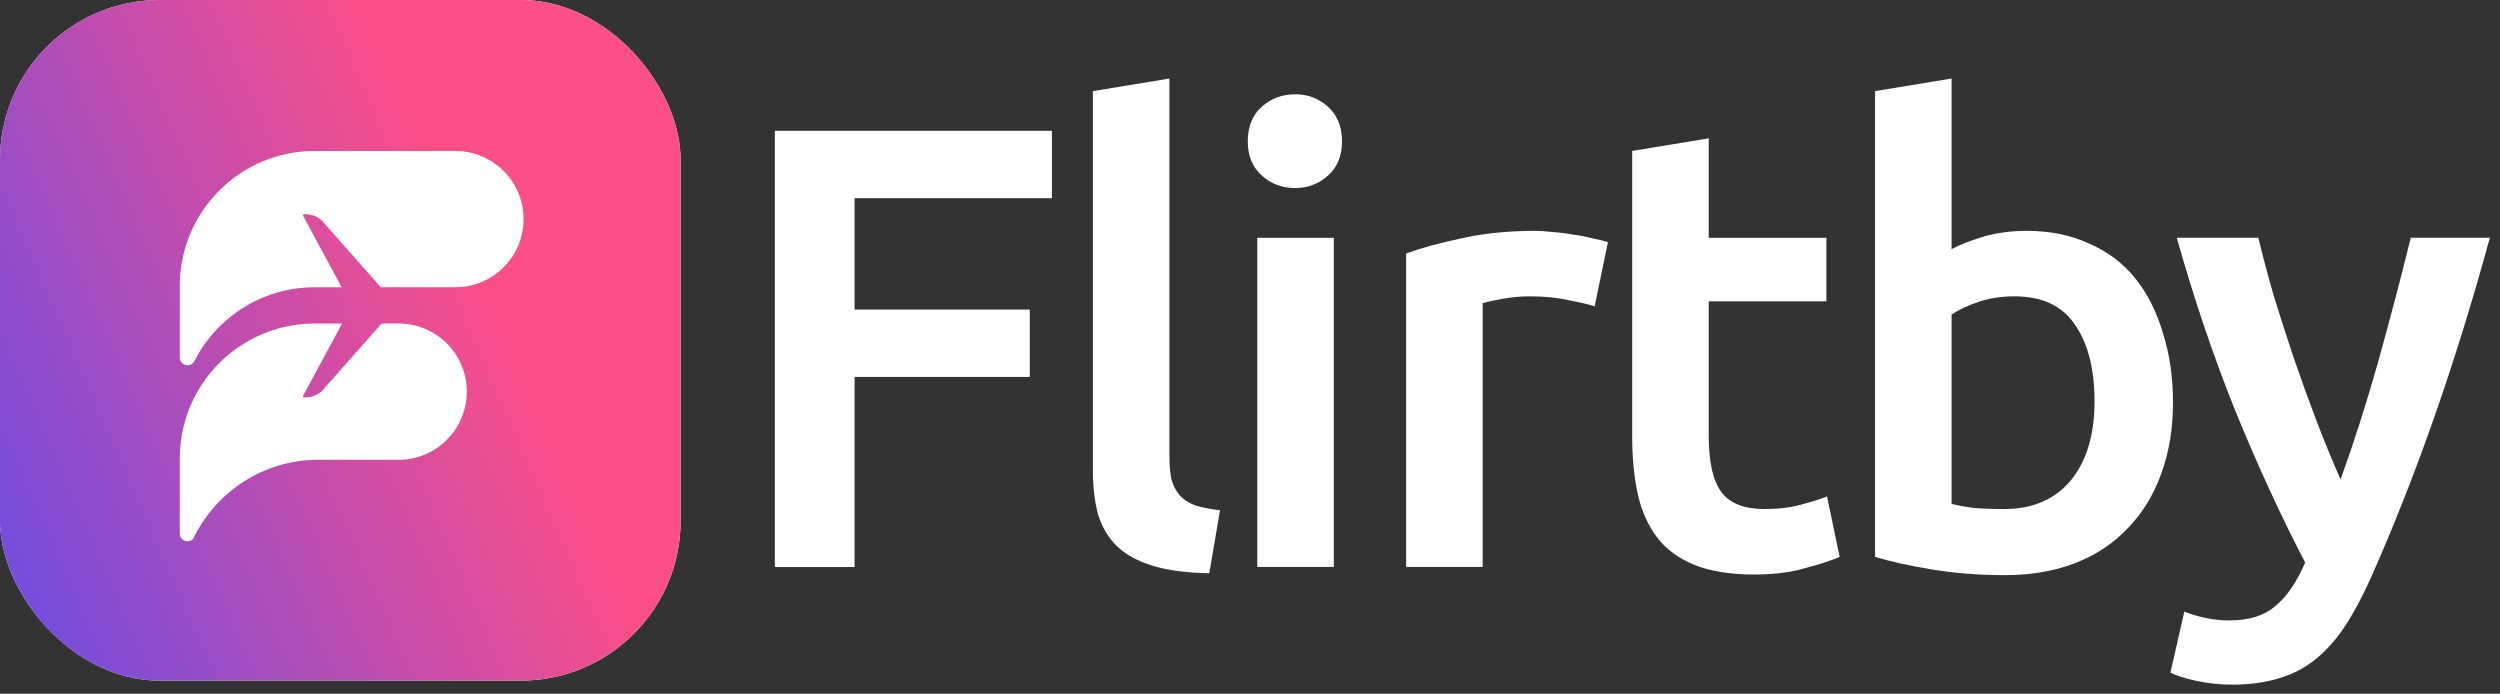 <svg width="191" height="53" viewBox="0 0 191 53" fill="none" xmlns="http://www.w3.org/2000/svg">
<rect x="0" y="0" width="191" height="53" fill="#333333" stroke="none"/>
<rect width="52" height="52" rx="12.21" fill="white"/>
<rect width="52" height="52" rx="12.21" fill="url(#paint0_linear_6988_15398)"/>
<path fill-rule="evenodd" clip-rule="evenodd" d="M34.795 21.945C37.669 21.945 40 19.615 40 16.74C40 13.865 37.669 11.535 34.795 11.535H24.048C18.398 11.535 13.808 16.08 13.736 21.714V27.318C13.736 27.644 14.001 27.908 14.327 27.908C14.551 27.908 14.746 27.783 14.846 27.6C14.94 27.414 15.04 27.232 15.144 27.053C15.653 26.185 16.284 25.398 17.015 24.716C18.857 22.997 21.33 21.945 24.048 21.945H26.101L23.158 16.492C23.131 16.442 23.164 16.379 23.218 16.375C23.265 16.371 23.313 16.369 23.361 16.369C23.843 16.369 24.28 16.559 24.61 16.872L24.616 16.879L24.828 17.119L29.096 21.945H34.795ZM34.295 33.439C35.145 32.512 35.664 31.277 35.664 29.92C35.664 27.046 33.334 24.716 30.459 24.716H29.157L24.828 29.61L24.616 29.85L24.61 29.857C24.28 30.17 23.843 30.36 23.361 30.36C23.313 30.36 23.265 30.358 23.218 30.355C23.164 30.35 23.131 30.287 23.158 30.237L26.138 24.716H24.049C20.859 24.716 18.008 26.164 16.117 28.438C14.909 29.89 14.091 31.679 13.828 33.644C13.773 34.053 13.742 34.471 13.736 34.895V40.766C13.736 41.092 14.001 41.356 14.327 41.356C14.499 41.356 14.655 41.282 14.763 41.164C14.763 41.163 14.763 41.163 14.763 41.163C14.809 41.065 14.857 40.968 14.907 40.872C16.645 37.501 20.138 35.183 24.178 35.126H30.459C31.953 35.126 33.299 34.497 34.248 33.489C34.264 33.473 34.279 33.456 34.295 33.439Z" fill="white"/>
<path d="M190.225 18.164C187.615 27.718 184.587 36.374 181.14 44.132C180.495 45.574 179.835 46.809 179.158 47.834C178.482 48.86 177.725 49.71 176.887 50.383C176.049 51.056 175.115 51.537 174.084 51.826C173.053 52.146 171.861 52.307 170.508 52.307C169.606 52.307 168.704 52.211 167.802 52.018C166.932 51.826 166.271 51.617 165.82 51.393L166.883 46.728C168.043 47.177 169.187 47.402 170.315 47.402C171.829 47.402 173.005 47.033 173.842 46.296C174.712 45.59 175.469 44.484 176.114 42.978C174.277 39.451 172.505 35.604 170.798 31.437C169.123 27.269 167.624 22.845 166.304 18.164H172.538C172.86 19.511 173.246 20.97 173.698 22.54C174.181 24.111 174.696 25.714 175.244 27.349C175.792 28.952 176.372 30.555 176.984 32.158C177.596 33.761 178.208 35.252 178.82 36.63C179.851 33.777 180.818 30.747 181.72 27.541C182.622 24.304 183.443 21.178 184.184 18.164H190.225Z" fill="white"/>
<path d="M160.023 30.669C160.023 28.201 159.524 26.245 158.525 24.802C157.558 23.36 156.012 22.638 153.886 22.638C152.919 22.638 152.001 22.783 151.131 23.071C150.293 23.36 149.617 23.68 149.101 24.033V38.507C149.52 38.603 150.052 38.7 150.696 38.796C151.373 38.86 152.178 38.892 153.112 38.892C155.271 38.892 156.962 38.171 158.187 36.728C159.411 35.253 160.023 33.234 160.023 30.669ZM166.016 30.765C166.016 32.785 165.71 34.612 165.097 36.247C164.517 37.85 163.664 39.229 162.536 40.383C161.441 41.537 160.104 42.418 158.525 43.028C156.946 43.637 155.158 43.941 153.161 43.941C151.228 43.941 149.375 43.797 147.603 43.508C145.864 43.22 144.414 42.899 143.254 42.547V6.962L149.101 6V19.032C149.778 18.679 150.6 18.358 151.566 18.07C152.565 17.782 153.66 17.637 154.852 17.637C156.624 17.637 158.203 17.958 159.588 18.599C161.006 19.208 162.182 20.09 163.116 21.244C164.05 22.398 164.759 23.793 165.242 25.427C165.758 27.03 166.016 28.81 166.016 30.765Z" fill="white"/>
<path d="M124.699 11.53L130.547 10.568V18.166H139.535V23.023H130.547V33.265C130.547 35.285 130.869 36.727 131.513 37.593C132.158 38.459 133.253 38.891 134.799 38.891C135.863 38.891 136.797 38.779 137.602 38.555C138.44 38.33 139.1 38.122 139.584 37.93L140.55 42.546C139.874 42.835 138.988 43.123 137.892 43.412C136.797 43.732 135.508 43.893 134.026 43.893C132.222 43.893 130.708 43.652 129.484 43.171C128.291 42.69 127.341 42.001 126.632 41.103C125.923 40.174 125.424 39.068 125.134 37.785C124.844 36.471 124.699 34.98 124.699 33.313V11.53Z" fill="white"/>
<path d="M121.831 23.407C121.348 23.247 120.671 23.087 119.801 22.927C118.964 22.734 117.981 22.638 116.853 22.638C116.209 22.638 115.516 22.702 114.775 22.831C114.066 22.959 113.567 23.071 113.277 23.167V43.316H107.43V19.368C108.557 18.951 109.959 18.567 111.634 18.214C113.342 17.829 115.226 17.637 117.288 17.637C117.675 17.637 118.126 17.669 118.641 17.733C119.157 17.765 119.672 17.829 120.188 17.925C120.703 17.99 121.203 18.086 121.686 18.214C122.169 18.31 122.556 18.406 122.846 18.503L121.831 23.407Z" fill="white"/>
<path d="M101.902 43.316H96.055V18.166H101.902V43.316ZM102.531 10.808C102.531 11.898 102.176 12.764 101.468 13.405C100.759 14.046 99.921 14.367 98.954 14.367C97.956 14.367 97.102 14.046 96.393 13.405C95.684 12.764 95.33 11.898 95.33 10.808C95.33 9.686 95.684 8.805 96.393 8.163C97.102 7.522 97.956 7.202 98.954 7.202C99.921 7.202 100.759 7.522 101.468 8.163C102.176 8.805 102.531 9.686 102.531 10.808Z" fill="white"/>
<path d="M92.388 43.797C90.648 43.765 89.199 43.572 88.039 43.22C86.911 42.867 86.009 42.37 85.332 41.729C84.656 41.056 84.173 40.239 83.883 39.277C83.625 38.283 83.496 37.161 83.496 35.911V6.962L89.344 6V34.804C89.344 35.51 89.392 36.103 89.489 36.584C89.617 37.065 89.827 37.481 90.117 37.834C90.407 38.155 90.793 38.411 91.277 38.603C91.792 38.764 92.436 38.892 93.21 38.988L92.388 43.797Z" fill="white"/>
<path d="M59.199 43.319V9.994H80.366V15.14H65.288V23.651H78.675V28.797H65.288V43.319H59.199Z" fill="white"/>
<defs>
<linearGradient id="paint0_linear_6988_15398" x1="11.282" y1="110.18" x2="65.911" y2="86.235" gradientUnits="userSpaceOnUse">
<stop stop-color="#404CFE"/>
<stop offset="1" stop-color="#FC4E88"/>
</linearGradient>
</defs>
</svg>
